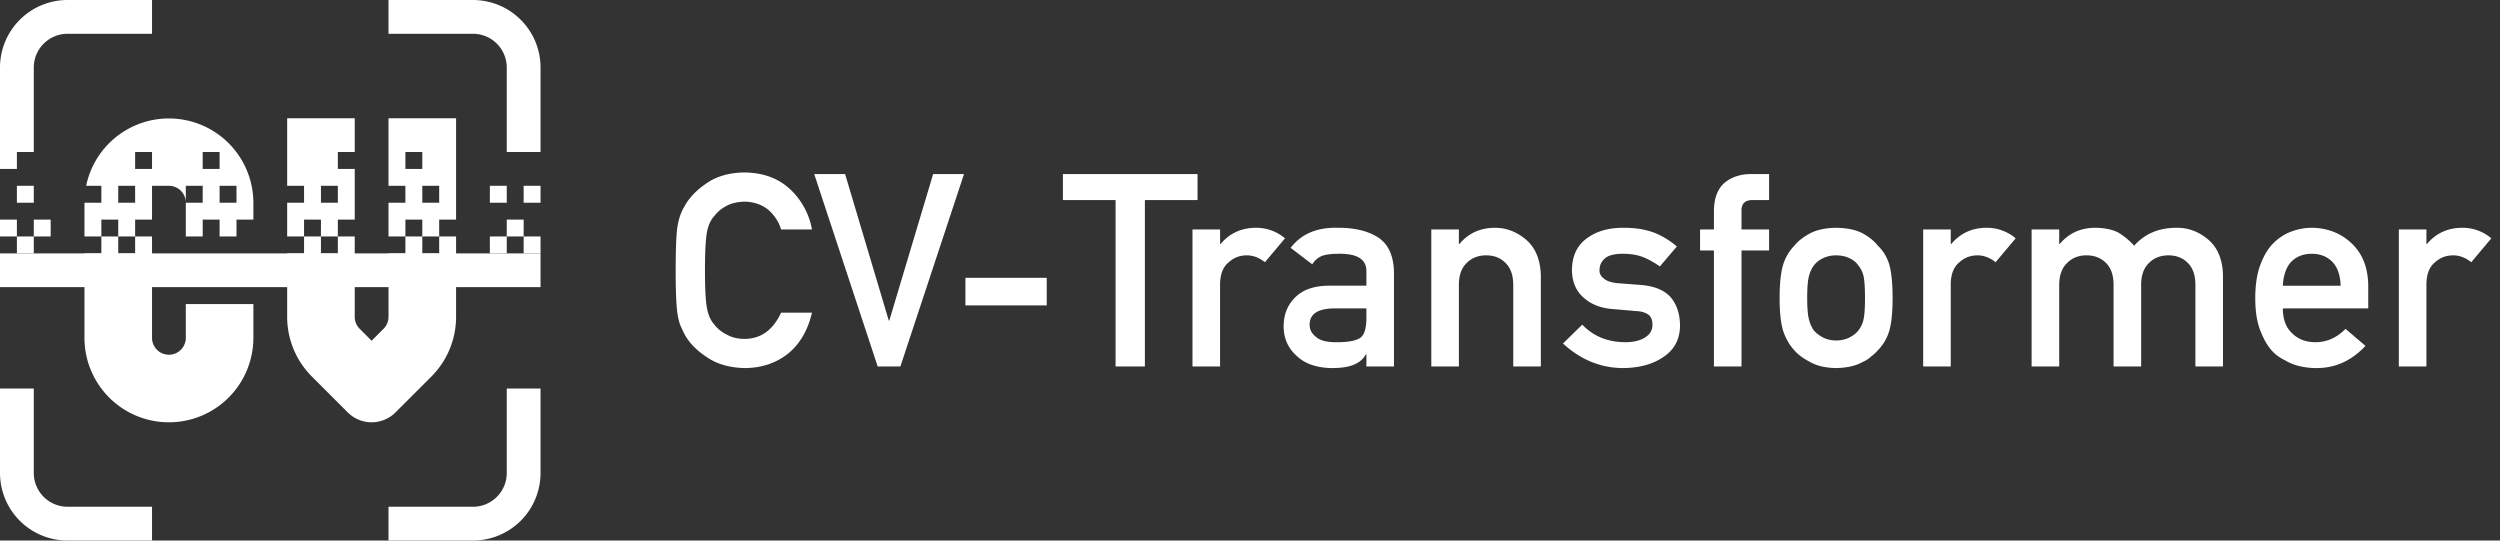 <svg xmlns="http://www.w3.org/2000/svg" viewBox="0 0 148 32">
  <rect x="0" y="0" width="148" height="32" fill="#333333" stroke="none"/>
  <path
    d="M46.242 18.508c-.479 1.036-1.203 1.554-2.172 1.554-.406 0-.755-.086-1.047-.257a2.02 2.02 0 0 1-.718-.57c-.224-.246-.373-.566-.446-.962-.083-.396-.125-1.153-.125-2.273s.042-1.883.125-2.29c.073-.385.222-.7.446-.945.182-.234.422-.43.718-.585.292-.151.641-.232 1.047-.243.552.01 1.021.17 1.407.477.37.323.625.713.765 1.172h1.828a4.297 4.297 0 0 0-1.312-2.399c-.693-.64-1.589-.966-2.688-.976-.896.01-1.643.224-2.242.64-.61.412-1.052.88-1.328 1.407-.172.276-.3.638-.383 1.086C40.04 13.792 40 14.677 40 16c0 1.302.04 2.182.117 2.64.042.245.094.448.156.61.068.156.144.32.227.492.276.526.719.99 1.328 1.39.6.417 1.346.636 2.242.657.99 0 1.847-.281 2.57-.844.704-.568 1.18-1.38 1.43-2.437h-1.828ZM51.959 21.695h1.344l3.766-11.39h-1.828l-2.594 8.672h-.031l-2.586-8.672h-1.828zM57.153 18.078h4.813v-1.633h-4.813zM66.042 21.695h1.735v-9.851h3.117v-1.54h-7.969v1.54h3.117zM70.595 21.695h1.633v-4.883c.01-.593.182-1.023.516-1.289.297-.27.653-.406 1.07-.406.37 0 .727.135 1.07.406l1.188-1.414a2.637 2.637 0 0 0-1.703-.625c-.87 0-1.573.32-2.11.961h-.03v-.86h-1.634v8.11ZM80.89 21.695h1.633v-5.539c-.01-.99-.32-1.687-.93-2.094-.609-.395-1.424-.588-2.445-.578-1.208-.02-2.122.375-2.742 1.188l1.281.976c.141-.234.334-.4.579-.5.234-.083.554-.125.96-.125 1.12-.02 1.675.326 1.665 1.04v.85h-2.258c-.865.011-1.521.246-1.969.704-.448.448-.672 1.013-.672 1.695 0 .714.258 1.3.774 1.758.49.469 1.187.709 2.093.719.552 0 .985-.068 1.297-.203.318-.13.552-.334.703-.61h.032v.72Zm0-2.851c0 .609-.127 1-.382 1.171-.281.172-.763.253-1.445.243-.542 0-.93-.107-1.165-.32-.244-.193-.367-.428-.367-.704-.01-.63.459-.955 1.406-.976h1.954v.586ZM84.733 21.695h1.633v-4.828c0-.568.153-1 .46-1.297.303-.302.688-.453 1.157-.453.469 0 .851.151 1.148.453.302.297.453.73.453 1.297v4.828h1.633v-5.39c-.026-.928-.315-1.63-.867-2.11-.557-.474-1.172-.71-1.844-.71-.87 0-1.573.32-2.11.96h-.03v-.86h-1.633v8.11ZM93.669 19.219l-1.14 1.117c1.056.969 2.247 1.453 3.57 1.453.973-.01 1.773-.234 2.398-.672.63-.427.95-1.034.96-1.82 0-.672-.174-1.227-.523-1.664-.375-.448-.984-.703-1.828-.766l-1.343-.102c-.396-.041-.672-.138-.829-.289-.171-.135-.252-.294-.242-.476 0-.287.107-.521.32-.703.204-.183.56-.274 1.07-.274.449 0 .845.065 1.188.196.35.145.68.33.993.554l1.007-1.18a4.772 4.772 0 0 0-1.343-.82 5.03 5.03 0 0 0-.836-.218 6.507 6.507 0 0 0-1.008-.07c-.865 0-1.578.208-2.14.624-.579.417-.873 1.042-.884 1.875.01.693.235 1.232.672 1.617.427.396.982.625 1.664.688l1.438.125c.302.01.544.075.726.195.177.115.266.318.266.61 0 .328-.148.583-.445.765-.297.183-.68.274-1.149.274-1.047 0-1.9-.347-2.562-1.04ZM101.464 21.695h1.633v-6.867h1.633v-1.242h-1.633v-1.07c-.021-.464.213-.688.703-.672h.93v-1.54h-1.055c-.63 0-1.154.17-1.57.508-.427.365-.64.933-.64 1.703v1.07h-.821v1.243h.82v6.867ZM105.353 17.633c0 .854.07 1.505.211 1.953.146.448.37.836.672 1.164.224.255.536.484.937.687.396.224.904.342 1.524.352.64-.01 1.159-.128 1.555-.352.213-.093.388-.205.523-.336.151-.114.279-.231.383-.351.323-.328.552-.716.687-1.164.13-.448.196-1.1.196-1.953 0-.854-.065-1.51-.196-1.97a2.553 2.553 0 0 0-.687-1.132c-.214-.27-.516-.513-.906-.726-.396-.204-.914-.31-1.555-.32-.62.01-1.128.116-1.524.32-.4.213-.713.455-.937.726a2.842 2.842 0 0 0-.672 1.133c-.14.458-.21 1.115-.21 1.969Zm5.055.015c0 .552-.026.959-.078 1.219a1.61 1.61 0 0 1-.32.703c-.12.156-.297.294-.532.414a1.693 1.693 0 0 1-.781.172 1.72 1.72 0 0 1-.766-.172 1.986 1.986 0 0 1-.547-.414 2.044 2.044 0 0 1-.304-.703c-.063-.26-.094-.672-.094-1.234 0-.568.031-.985.094-1.25.062-.256.164-.48.304-.672.141-.182.323-.326.547-.43.235-.11.49-.164.766-.164.297 0 .557.055.781.164.235.104.412.248.531.43.162.193.269.416.32.672.053.265.079.687.079 1.265ZM113.852 21.695h1.632v-4.883c.01-.593.183-1.023.516-1.289.297-.27.654-.406 1.07-.406.37 0 .727.135 1.07.406l1.188-1.414a2.637 2.637 0 0 0-1.703-.625c-.87 0-1.573.32-2.11.961h-.03v-.86h-1.633v8.11ZM120.272 21.695h1.633v-4.828c0-.568.156-1 .468-1.297.297-.302.68-.453 1.149-.453s.854.151 1.156.453c.297.297.445.73.445 1.297v4.828h1.633v-4.828c0-.568.154-1 .461-1.297.302-.302.688-.453 1.156-.453.47 0 .852.151 1.149.453.297.297.445.73.445 1.297v4.828h1.633v-5.39c-.02-.928-.307-1.63-.86-2.11-.557-.474-1.171-.71-1.843-.71-1.068-.011-1.92.343-2.555 1.062a4.06 4.06 0 0 0-.93-.774c-.343-.182-.796-.278-1.359-.289-.875 0-1.58.32-2.117.961h-.031v-.86h-1.633v8.11ZM140.2 18.258v-1.344c-.01-1.068-.341-1.906-.992-2.516-.64-.599-1.425-.903-2.352-.914-.385 0-.776.07-1.172.211-.4.14-.763.37-1.086.688-.317.312-.578.74-.78 1.28-.204.532-.306 1.199-.306 2 0 .834.118 1.511.352 2.032.214.542.492.964.836 1.266.177.146.367.268.57.367.193.115.39.206.594.273.406.125.823.188 1.25.188 1.12.01 2.094-.427 2.922-1.313l-1.18-1.007c-.52.526-1.112.789-1.773.789-.568 0-1.026-.172-1.375-.516-.375-.338-.563-.833-.563-1.484h5.055Zm-5.055-1.344c.032-.63.2-1.107.508-1.43.313-.307.714-.46 1.203-.46.49 0 .89.153 1.203.46.318.323.487.8.508 1.43h-3.422ZM142.01 21.695h1.634v-4.883c.01-.593.182-1.023.515-1.289.297-.27.654-.406 1.07-.406.37 0 .727.135 1.071.406l1.188-1.414a2.637 2.637 0 0 0-1.704-.625c-.87 0-1.573.32-2.109.961h-.031v-.86h-1.633v8.11ZM20 14h-1v1h1v-1ZM5 12h1v-1h-.9a5.002 5.002 0 0 1 9.9 1v1h-1v1h-1v-1h-1v1h-1v-2a1 1 0 0 0-1-1H9v2H8v1h1v6a1 1 0 0 0 2 0v-2h4v2a5 5 0 0 1-10 0v-5h1v-1H5v-2Zm3 2H7v1h1v-1Zm18 0h-1v1h1v-1ZM7 13H6v1h1v-1Zm12 0h-1v1h1v-1Zm6 0h-1v1h1v-1ZM8 11H7v1h1v-1Zm4 0h-1v1h1v-1Zm2 0h-1v1h1v-1Zm6 0h-1v1h1v-1Zm6 0h-1v1h1v-1Zm-9-4h4v2h-1v1h1v3h-1v1h1v4.757a1 1 0 0 0 .293.707l.707.707.707-.707a1 1 0 0 0 .284-.575l.009-.132V15h1v-1h-1v-2h1v-1h-1V7h4v6h-1v1h1v4.757a5 5 0 0 1-1.464 3.536l-2.122 2.121a2 2 0 0 1-2.828 0l-2.122-2.121A5 5 0 0 1 17 18.757V15h1v-1h-1v-2h1v-1h-1V7ZM9 9H8v1h1V9Zm4 0h-1v1h1V9Zm12 0h-1v1h1V9ZM32 14v1h-1v-1h1Zm-2 0v1h-1v-1h1ZM2 14v1H1v-1h1Zm1-1v1H2v-1h1Zm-2 0v1H0v-1h1Zm30 0v1h-1v-1h1ZM2 11v1H1v-1h1Zm28 0v1h-1v-1h1Zm2 0v1h-1v-1h1ZM1 9v1H0V9h1Z"
    fill="#fff" />
  <path stroke="#fff" fill="none" stroke-width="2"
    d="M9 1H4a3 3 0 0 0-3 3v5m22-8h5a3 3 0 0 1 3 3v5M9 31H4a3 3 0 0 1-3-3v-5m22 8h5a3 3 0 0 0 3-3v-5m1-7H0" />
</svg>